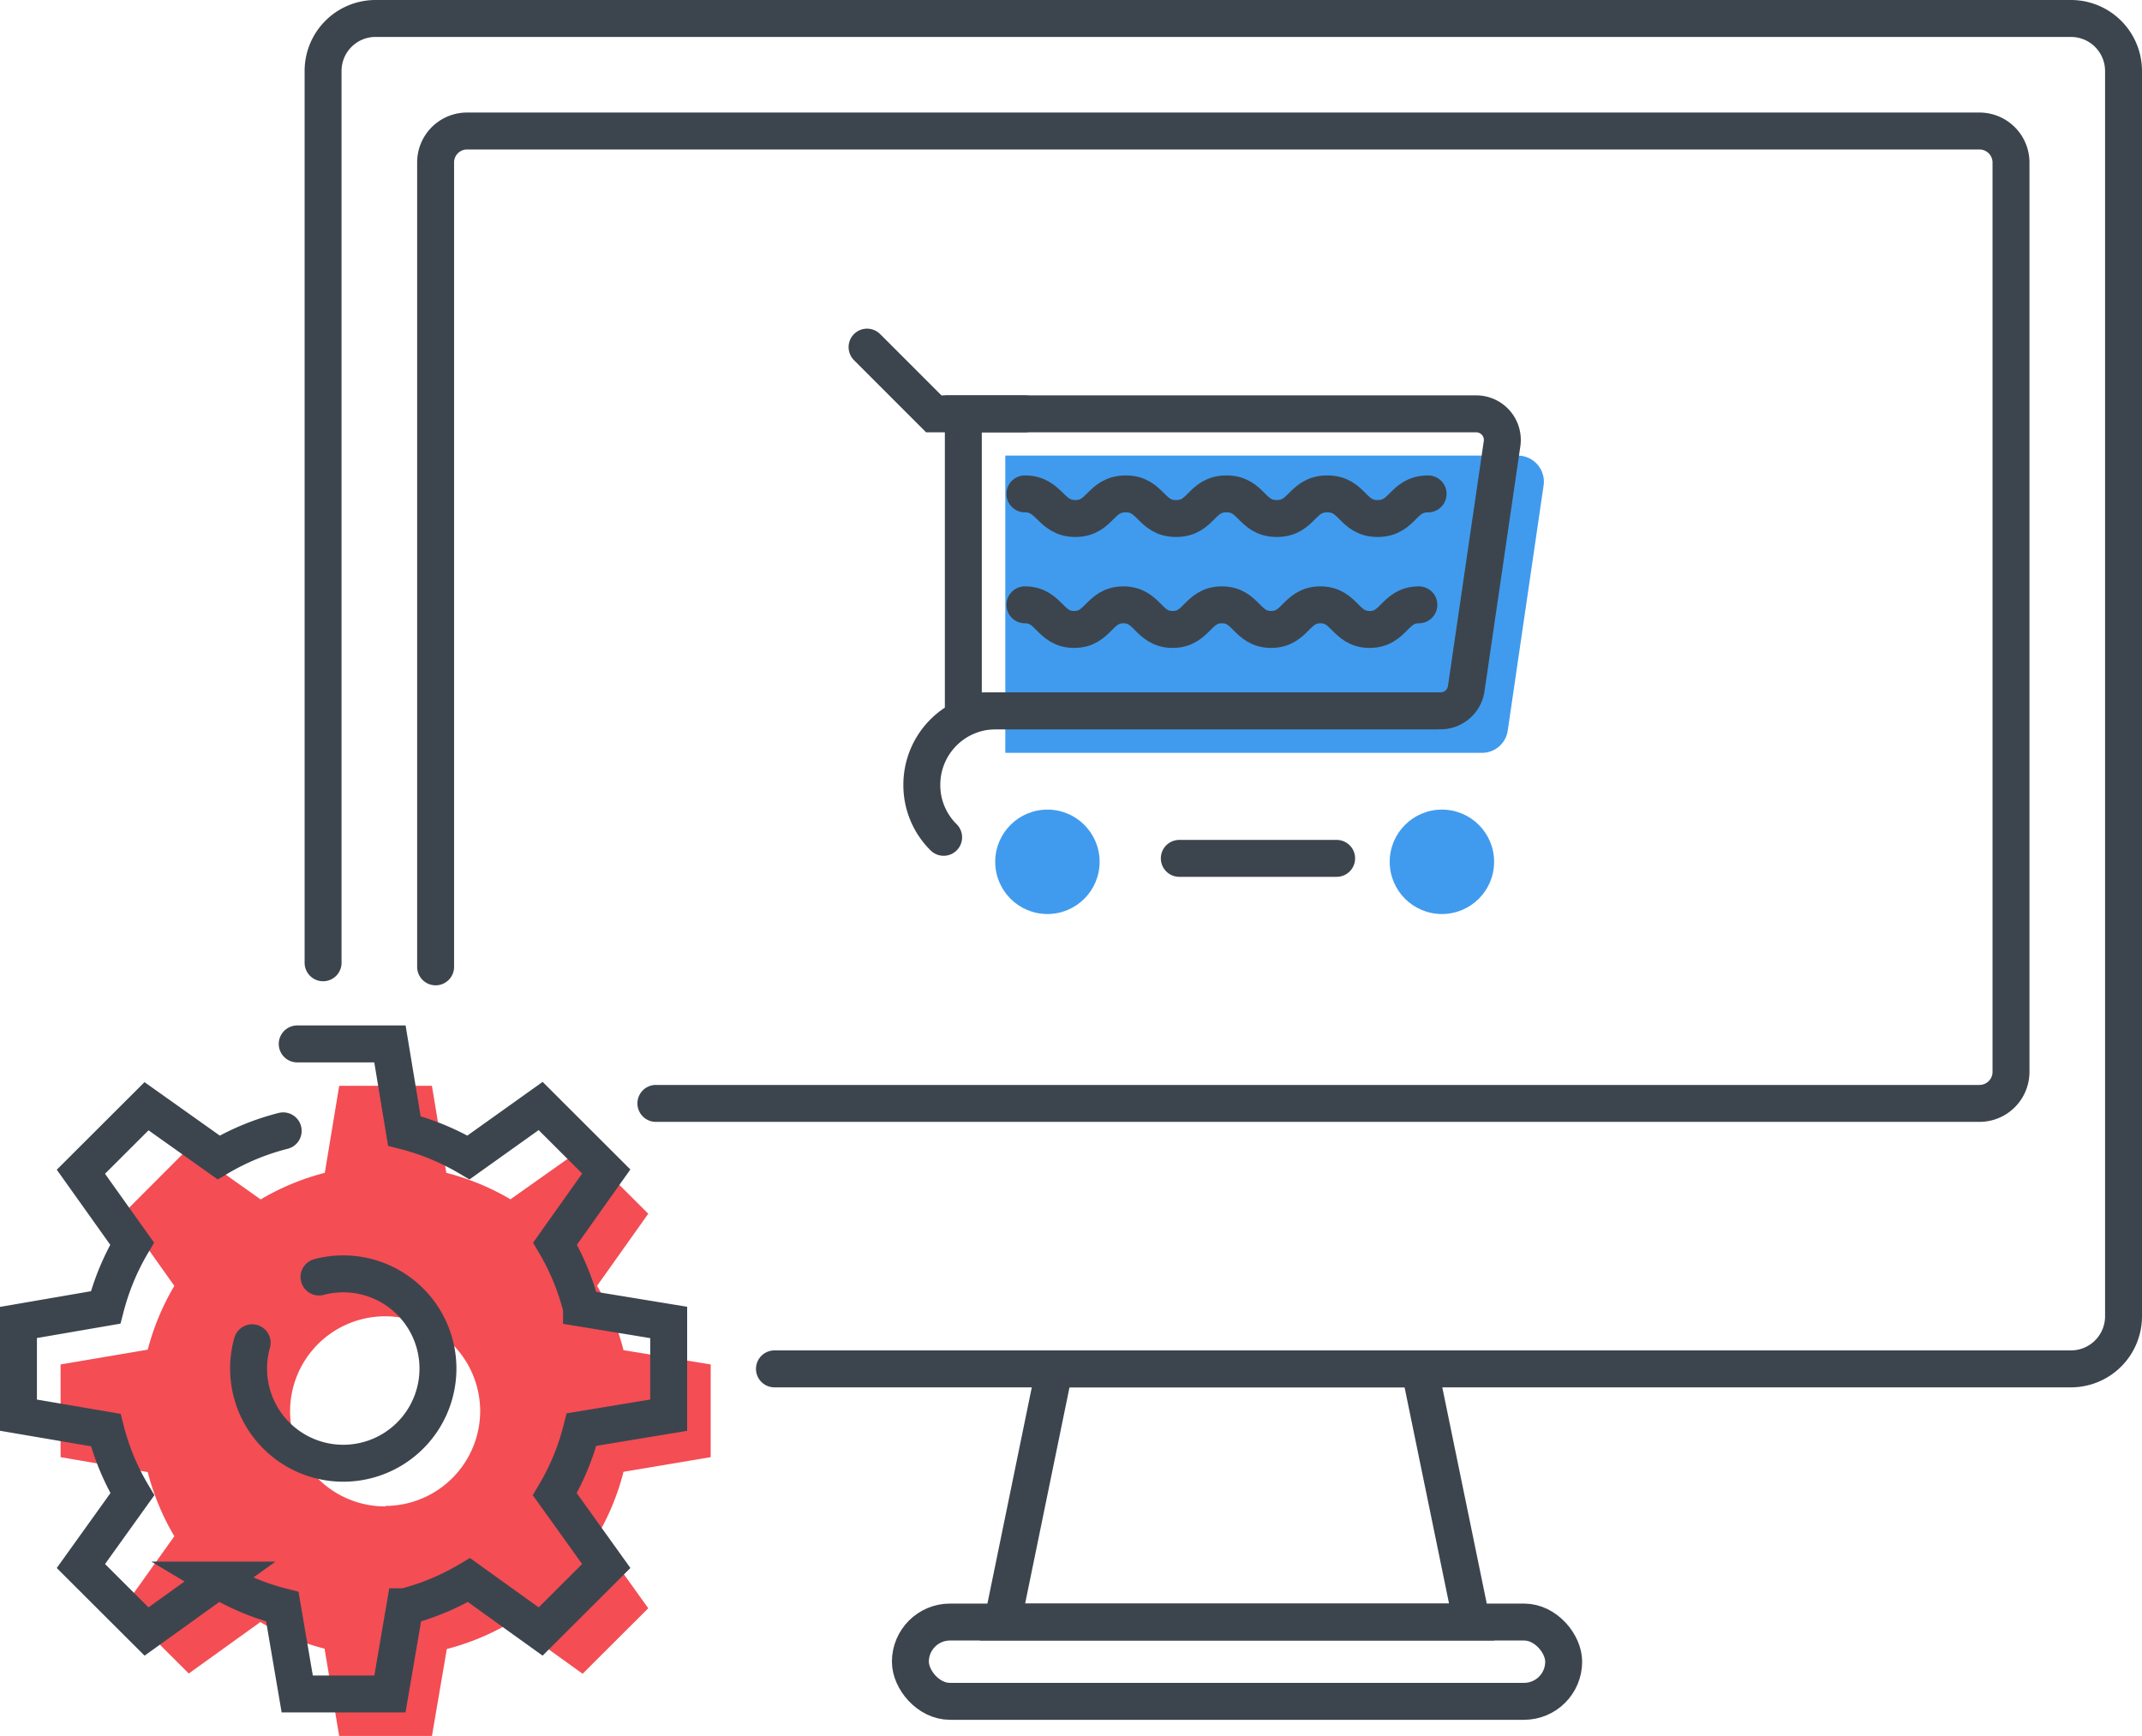 <?xml version="1.0" encoding="UTF-8"?> <svg xmlns="http://www.w3.org/2000/svg" viewBox="0 0 173.97 140.98"><defs><style>.cls-1{fill:none;stroke:#3c454e;stroke-linecap:round;stroke-miterlimit:10;stroke-width:3px;}.cls-2{fill:#409bee;}.cls-3{fill:#f44d54;}</style></defs><title>Gestion achats dematerialises</title><g id="Calque_2" data-name="Calque 2"><g id="Calque_1-2" data-name="Calque 1"><path class="cls-1" d="M26.24,78.19V5.76A4.26,4.26,0,0,1,30.5,1.5H168.2a4.27,4.27,0,0,1,4.27,4.26V106.91a4.27,4.27,0,0,1-4.27,4.26H62.9"></path><path class="cls-1" d="M35.38,78.52V13.2a2.55,2.55,0,0,1,2.56-2.56H160.77a2.56,2.56,0,0,1,2.56,2.56V87.05a2.56,2.56,0,0,1-2.56,2.56H53.27"></path><polygon class="cls-1" points="119.53 131.73 81.42 131.73 85.64 111.17 115.3 111.17 119.53 131.73"></polygon><rect class="cls-1" x="73.94" y="131.73" width="53.06" height="6.44" rx="3.22"></rect><path class="cls-2" d="M120.37,61.14H81.65V37h41.62a2.12,2.12,0,0,1,2.1,2.42l-2.91,19.89A2.11,2.11,0,0,1,120.37,61.14Z"></path><path class="cls-1" d="M117,57.73H78.24V33.61h41.62A2.12,2.12,0,0,1,122,36l-2.91,19.89A2.11,2.11,0,0,1,117,57.73Z"></path><polyline class="cls-1" points="83.24 33.61 75.84 33.61 70.42 28.19"></polyline><line class="cls-1" x1="95.78" y1="69.71" x2="108.56" y2="69.71"></line><path class="cls-1" d="M116.67,57.73H80.87a6,6,0,0,0-6,6h0A5.94,5.94,0,0,0,76.64,68"></path><circle class="cls-2" cx="117.11" cy="69.99" r="4.24"></circle><circle class="cls-2" cx="85.07" cy="69.99" r="4.24"></circle><path class="cls-1" d="M83.24,40.11c2.05,0,2.05,2,4.1,2s2-2,4.09-2,2,2,4.09,2,2-2,4.09-2,2,2,4.09,2,2-2,4.1-2,2,2,4.09,2,2-2,4.1-2"></path><path class="cls-1" d="M83.24,49.12c2,0,2,2,4,2s2-2,4-2,2,2,4,2,2-2,4-2,2,2,4,2,2-2,4-2,2,2,4,2,2-2,4-2"></path><path class="cls-3" d="M57.72,118.34v-7.53l-7.08-1.16a19.81,19.81,0,0,0-2.15-5.22l4.16-5.86-5.33-5.32L41.46,97.4a19.88,19.88,0,0,0-5.21-2.15l-1.17-7.07H27.55l-1.17,7.07a19.91,19.91,0,0,0-5.21,2.16l-5.86-4.16L10,98.57l4.16,5.86A20,20,0,0,0,12,109.61l-7.08,1.2v7.53L12,119.55a19.77,19.77,0,0,0,2.16,5.21L10,130.59l5.33,5.32,5.82-4.18a19.44,19.44,0,0,0,5.21,2.16L27.55,141h7.53l1.21-7.08a19.93,19.93,0,0,0,5.21-2.17l5.82,4.18,5.33-5.32-4.18-5.83a19.72,19.72,0,0,0,2.17-5.25Zm-26.41,4A7.72,7.72,0,1,1,39,114.58,7.72,7.72,0,0,1,31.31,122.3Z"></path><path class="cls-1" d="M23,91.84A19.91,19.91,0,0,0,17.76,94L11.9,89.84,6.57,95.16,10.73,101a20,20,0,0,0-2.15,5.18L1.5,107.4v7.53l7.09,1.21a19.63,19.63,0,0,0,2.16,5.21l-4.18,5.83,5.33,5.32,5.82-4.18a19.44,19.44,0,0,0,5.21,2.16l1.21,7.09h7.53l1.21-7.08a19.93,19.93,0,0,0,5.21-2.17l5.82,4.18,5.33-5.32-4.18-5.83a19.72,19.72,0,0,0,2.17-5.25l7.08-1.17V107.4l-7.08-1.16A19.81,19.81,0,0,0,45.08,101l4.16-5.86-5.33-5.32L38.05,94a19.88,19.88,0,0,0-5.21-2.15l-1.17-7.07H24.14"></path><path class="cls-1" d="M25.91,103.71a7.69,7.69,0,1,1-5.43,5.34"></path></g></g></svg> 